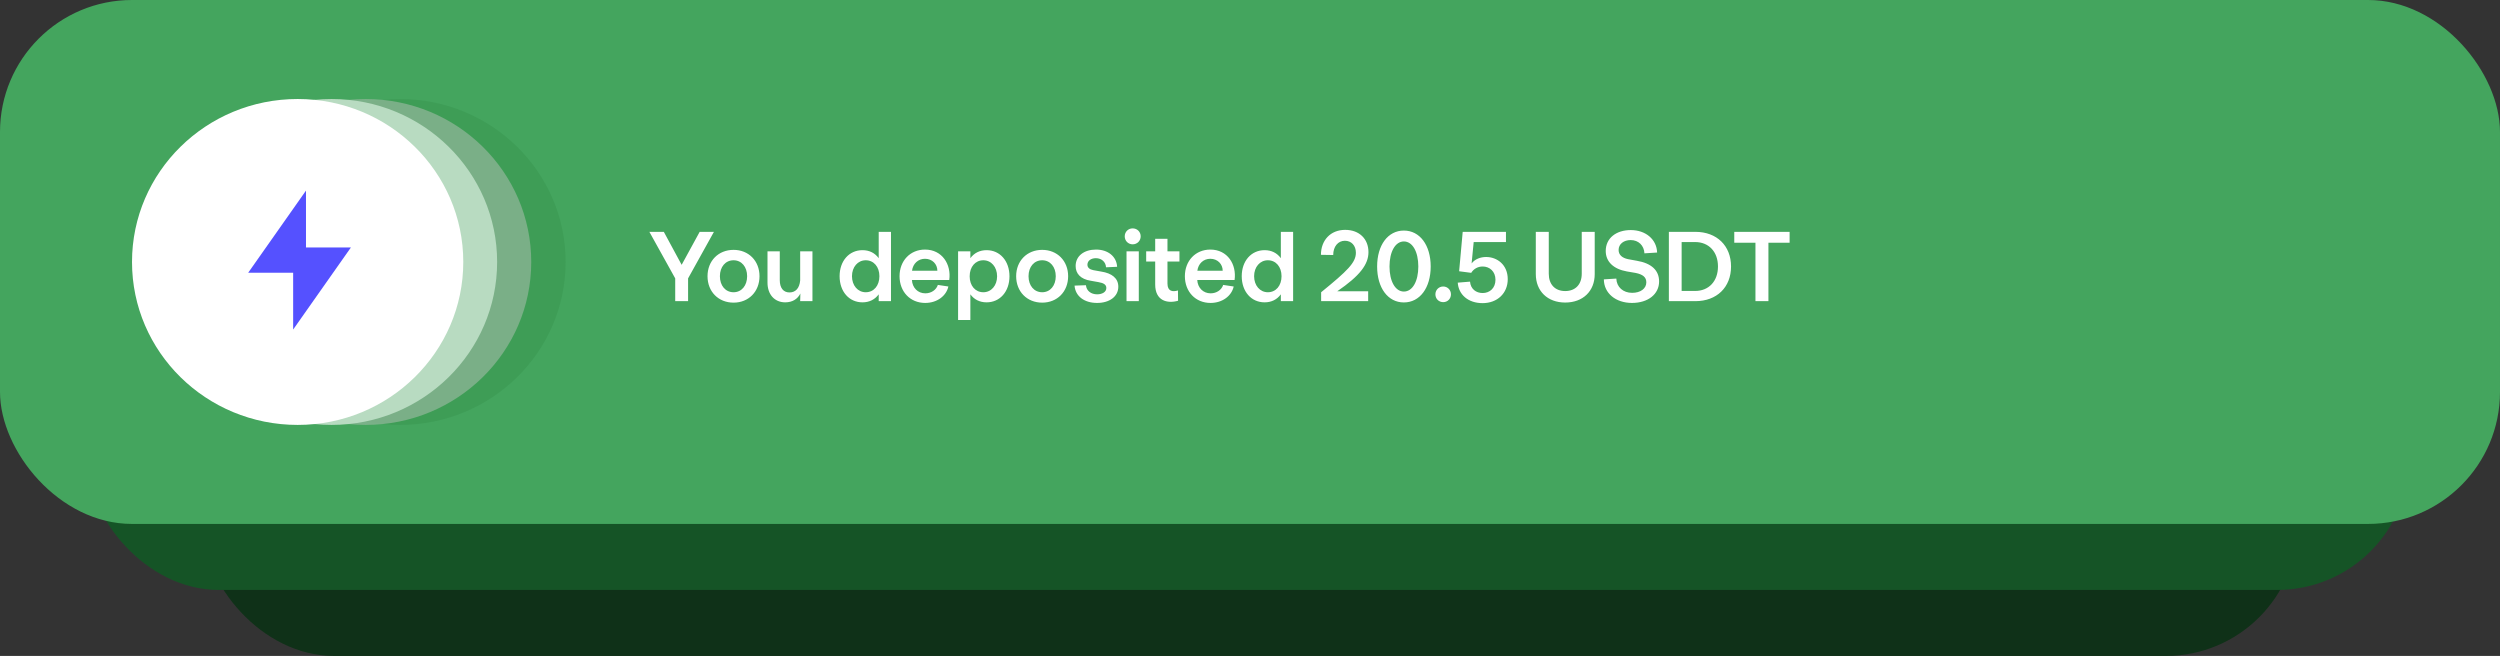 <svg width="606" height="159" viewBox="0 0 606 159" fill="none" xmlns="http://www.w3.org/2000/svg">
<rect x="0" y="0" width="606" height="159" fill="#333333" stroke="none"/>
<rect x="49" y="7" width="508" height="152" rx="32" fill="#0F3118"/>
<rect x="21" y="4" width="563" height="139" rx="32" fill="#155426"/>
<rect width="606" height="127" rx="32" fill="#44A55E"/>
<ellipse opacity="0.4" cx="96.962" cy="63.5" rx="40.149" ry="39.5" fill="#36914D"/>
<ellipse opacity="0.75" cx="88.624" cy="63.5" rx="40.149" ry="39.5" fill="#8DB597"/>
<ellipse cx="80.355" cy="63.5" rx="40.149" ry="39.5" fill="#B8DBC1"/>
<ellipse cx="72.149" cy="63.5" rx="40.149" ry="39.5" fill="white"/>
<g clip-path="url(#clip0_1376_11682)">
<path d="M74.172 59.979H85.065L71.059 79.882V66.103H60.166L74.172 46.2V59.979Z" fill="#5551FF"/>
</g>
<path d="M163.672 73H166.792V67.48L173.056 56.2H169.6L165.232 64.192L160.912 56.2H157.408L163.672 67.48V73ZM177.816 73.36C181.464 73.36 184.104 70.696 184.104 66.952C184.104 63.232 181.464 60.568 177.816 60.568C174.144 60.568 171.504 63.232 171.504 66.952C171.504 70.696 174.144 73.36 177.816 73.36ZM174.504 66.952C174.504 64.696 175.848 63.088 177.816 63.088C179.76 63.088 181.104 64.696 181.104 66.952C181.104 69.232 179.76 70.84 177.816 70.84C175.848 70.84 174.504 69.232 174.504 66.952ZM189.018 67.912V60.928H186.042V68.512C186.042 71.392 187.77 73.288 190.338 73.288C192.066 73.288 193.338 72.496 194.01 71.152L193.962 73H196.938V68.752V60.928H193.962V67.984C193.794 69.832 192.882 70.888 191.37 70.888C189.882 70.888 189.018 69.784 189.018 67.912ZM209.063 73.288C210.743 73.288 212.087 72.592 212.999 71.344V73H215.975V70.336V56.2H212.999V62.584C212.087 61.336 210.743 60.64 209.063 60.64C205.823 60.64 203.519 63.256 203.519 66.952C203.519 70.672 205.823 73.288 209.063 73.288ZM206.519 66.952C206.519 64.72 207.935 63.088 209.855 63.088C211.799 63.088 213.167 64.672 213.167 66.952C213.167 69.256 211.799 70.84 209.855 70.84C207.935 70.84 206.519 69.208 206.519 66.952ZM224.266 73.432C227.194 73.432 229.402 71.68 229.882 69.448L227.338 69.064C226.93 70.288 225.73 71.104 224.29 71.104C222.466 71.104 221.146 69.736 221.05 67.864H230.098C230.626 64.096 228.394 60.496 224.218 60.496C220.642 60.496 218.05 63.208 218.05 66.952C218.05 70.72 220.642 73.432 224.266 73.432ZM221.074 65.632C221.29 63.904 222.562 62.728 224.218 62.728C225.994 62.728 227.218 64.024 227.218 65.632H221.074ZM232.24 77.56H235.216V71.344C236.128 72.592 237.472 73.288 239.152 73.288C242.392 73.288 244.696 70.672 244.696 66.976C244.696 63.256 242.392 60.64 239.152 60.64C237.472 60.64 236.128 61.336 235.216 62.584V60.928H232.24V77.56ZM235.048 66.976C235.048 64.672 236.416 63.088 238.36 63.088C240.28 63.088 241.696 64.72 241.696 66.976C241.696 69.208 240.28 70.84 238.36 70.84C236.416 70.84 235.048 69.256 235.048 66.976ZM252.628 73.36C256.276 73.36 258.916 70.696 258.916 66.952C258.916 63.232 256.276 60.568 252.628 60.568C248.956 60.568 246.316 63.232 246.316 66.952C246.316 70.696 248.956 73.36 252.628 73.36ZM249.316 66.952C249.316 64.696 250.66 63.088 252.628 63.088C254.572 63.088 255.916 64.696 255.916 66.952C255.916 69.232 254.572 70.84 252.628 70.84C250.66 70.84 249.316 69.232 249.316 66.952ZM265.943 73.432C268.919 73.432 271.079 71.896 271.079 69.496C271.079 67.48 269.567 66.232 266.903 65.824L265.031 65.488C264.143 65.32 263.591 64.888 263.591 64.168C263.591 63.184 264.503 62.584 265.631 62.584C267.023 62.584 268.031 63.496 268.103 64.792L270.791 64.672C270.647 62.152 268.559 60.496 265.679 60.496C262.799 60.496 260.735 62.032 260.735 64.48C260.735 66.304 261.911 67.672 264.407 68.056L266.303 68.392C267.551 68.608 268.175 69.016 268.175 69.808C268.175 70.792 267.167 71.344 265.943 71.344C264.455 71.344 263.351 70.48 263.231 69.136L260.471 69.232C260.663 71.8 262.823 73.432 265.943 73.432ZM273.068 73H276.044V60.928H273.068V73ZM272.636 57.28C272.636 58.384 273.476 59.224 274.556 59.224C275.66 59.224 276.5 58.384 276.5 57.28C276.5 56.2 275.66 55.36 274.556 55.36C273.476 55.36 272.636 56.2 272.636 57.28ZM285.562 72.904L285.538 70.408C284.266 70.792 282.994 70.648 282.994 68.728V63.4H285.898V60.928H282.994V57.88H280.018V60.928H277.834V63.4H280.018V68.968C280.018 72.904 282.922 73.648 285.562 72.904ZM293.43 73.432C296.358 73.432 298.566 71.68 299.046 69.448L296.502 69.064C296.094 70.288 294.894 71.104 293.454 71.104C291.63 71.104 290.31 69.736 290.214 67.864H299.262C299.79 64.096 297.558 60.496 293.382 60.496C289.806 60.496 287.214 63.208 287.214 66.952C287.214 70.72 289.806 73.432 293.43 73.432ZM290.238 65.632C290.454 63.904 291.726 62.728 293.382 62.728C295.158 62.728 296.382 64.024 296.382 65.632H290.238ZM306.54 73.288C308.22 73.288 309.564 72.592 310.476 71.344V73H313.452V70.336V56.2H310.476V62.584C309.564 61.336 308.22 60.64 306.54 60.64C303.3 60.64 300.996 63.256 300.996 66.952C300.996 70.672 303.3 73.288 306.54 73.288ZM303.996 66.952C303.996 64.72 305.412 63.088 307.332 63.088C309.276 63.088 310.644 64.672 310.644 66.952C310.644 69.256 309.276 70.84 307.332 70.84C305.412 70.84 303.996 69.208 303.996 66.952ZM320.243 70.84V73H331.643V70.6H324.155C329.627 66.856 331.715 64.096 331.715 61.12C331.715 57.928 329.507 55.72 326.075 55.72C322.475 55.72 320.195 58.288 320.195 61.768L323.171 61.816C323.171 59.776 324.323 58.36 326.003 58.36C327.587 58.36 328.667 59.536 328.667 61.264C328.667 63.64 326.675 65.608 320.243 70.84ZM340.296 73.312C344.16 73.312 346.8 69.784 346.8 64.6C346.8 59.416 344.16 55.888 340.296 55.888C336.432 55.888 333.816 59.416 333.816 64.6C333.816 69.784 336.432 73.312 340.296 73.312ZM336.816 64.6C336.816 61 338.232 58.528 340.296 58.528C342.384 58.528 343.8 61 343.8 64.6C343.8 68.2 342.384 70.672 340.296 70.672C338.232 70.672 336.816 68.2 336.816 64.6ZM349.838 73.24C350.894 73.24 351.71 72.424 351.71 71.344C351.71 70.288 350.894 69.448 349.838 69.448C348.758 69.448 347.942 70.288 347.942 71.344C347.942 72.424 348.758 73.24 349.838 73.24ZM359.382 73.48C362.958 73.48 365.478 71.08 365.478 67.672C365.478 64.168 362.886 62.296 360.246 62.296C358.902 62.296 357.534 62.776 356.718 63.856L357.222 58.672H365.046V56.2H354.558L353.694 65.752L356.622 66.136C357.222 65.152 358.254 64.6 359.406 64.6C361.086 64.6 362.502 65.8 362.502 67.816C362.502 69.856 361.086 71.032 359.406 71.032C357.822 71.032 356.478 70.072 356.334 68.272L353.358 68.512C353.55 71.392 355.854 73.48 359.382 73.48ZM379.407 73.336C383.703 73.336 386.559 70.576 386.559 66.448V56.2H383.415V66.352C383.415 68.944 381.879 70.552 379.407 70.552C376.935 70.552 375.423 68.944 375.423 66.352V56.2H372.279V66.448C372.279 70.576 375.135 73.336 379.407 73.336ZM395.589 73.432C399.477 73.432 402.165 71.32 402.165 68.224C402.165 65.536 400.317 63.808 396.765 63.208L394.653 62.824C393.237 62.536 392.349 61.792 392.349 60.592C392.349 59.152 393.597 58.192 395.277 58.192C397.149 58.192 398.517 59.488 398.613 61.408L401.685 61.216C401.589 58.024 398.901 55.768 395.301 55.768C391.749 55.768 389.229 57.736 389.229 60.832C389.229 63.424 391.101 65.224 394.365 65.8L396.477 66.16C398.229 66.52 399.069 67.192 399.069 68.44C399.069 69.952 397.653 70.984 395.637 70.984C393.453 70.984 391.869 69.592 391.797 67.528L388.773 67.72C388.797 71.08 391.653 73.432 395.589 73.432ZM404.533 73H410.965C416.149 73 419.605 69.64 419.605 64.6C419.605 59.56 416.149 56.2 410.965 56.2H404.533V73ZM407.629 70.528V58.672H410.893C414.229 58.672 416.437 61.048 416.437 64.6C416.437 68.152 414.229 70.528 410.893 70.528H407.629ZM425.522 73H428.666V58.84H433.802V56.2H420.386V58.84H425.522V73Z" fill="white"/>
<defs>
<clipPath id="clip0_1376_11682">
<rect width="37.348" height="36.744" fill="white" transform="translate(53.941 44.669)"/>
</clipPath>
</defs>
</svg>
